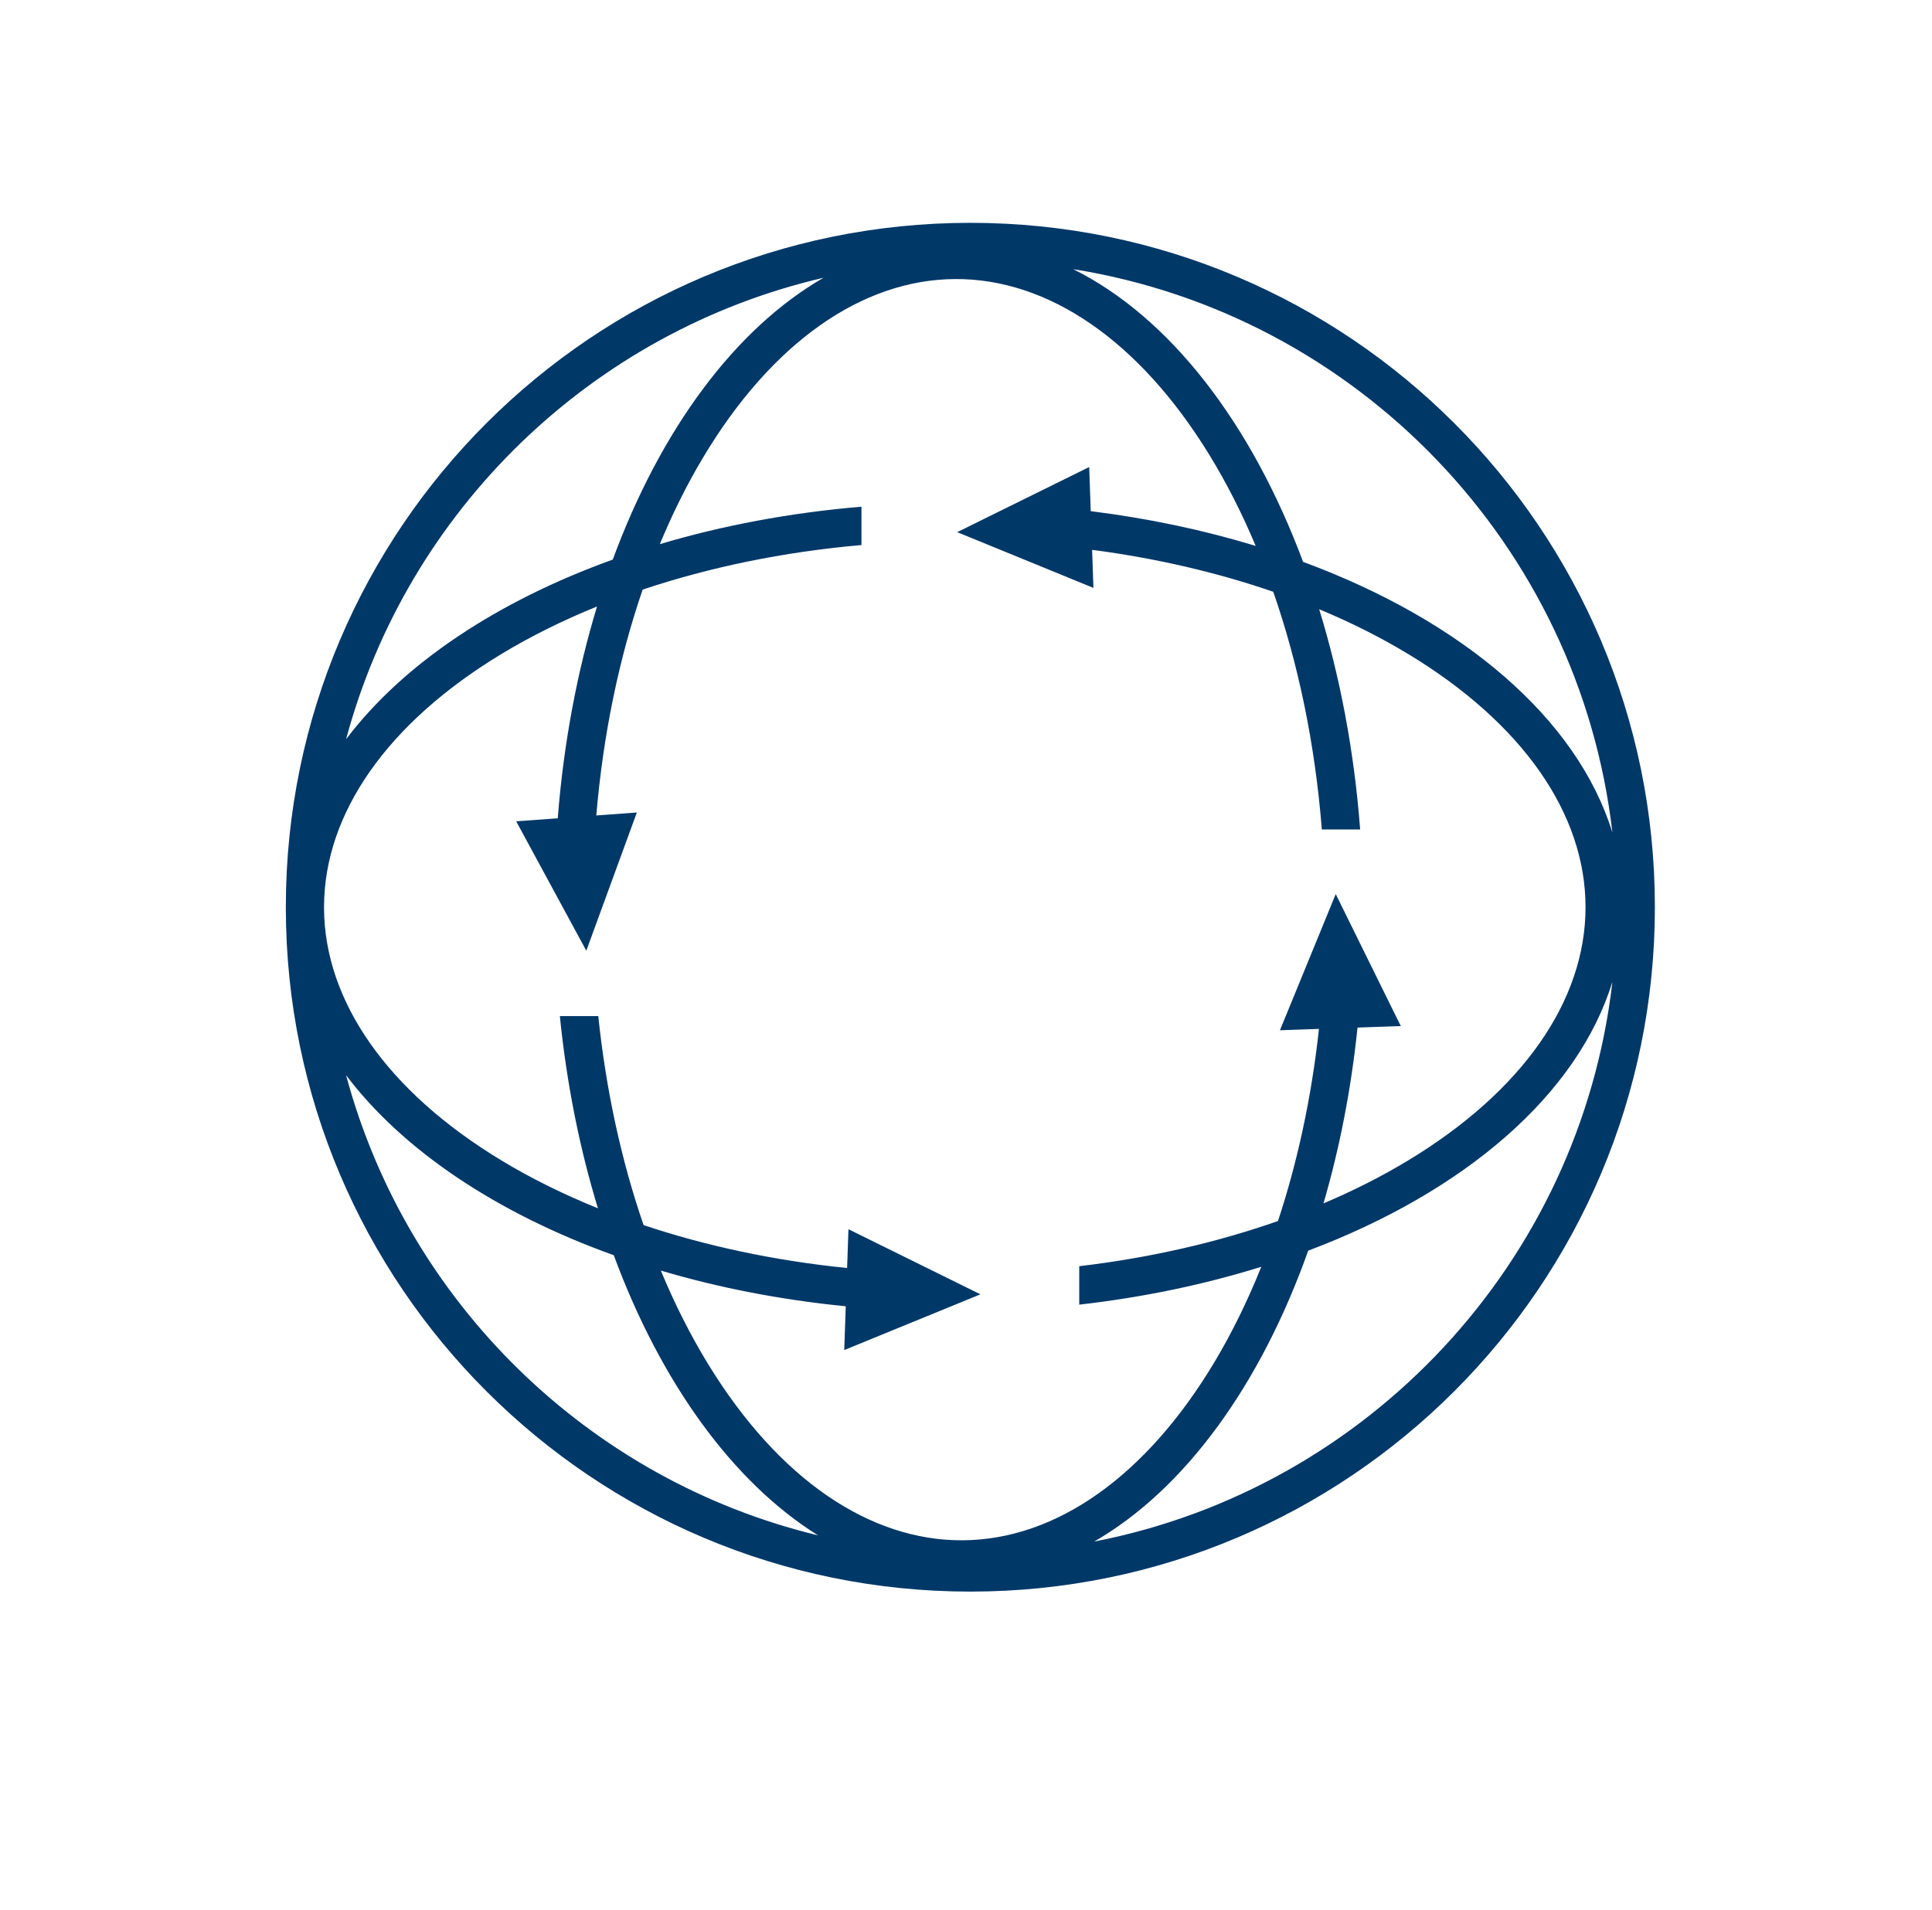 <svg width="89" height="88" viewBox="0 0 89 88" fill="none" xmlns="http://www.w3.org/2000/svg">
<path fill-rule="evenodd" clip-rule="evenodd" d="M37.684 70.742C33.751 68.285 30.441 63.699 28.274 57.834C22.891 55.901 18.564 53.006 15.943 49.54C18.752 60.002 27.119 68.19 37.684 70.742ZM13.167 41.85C13.194 59.242 27.302 73.333 44.7 73.333C62.116 73.333 76.234 59.215 76.234 41.8C76.234 24.385 62.116 10.267 44.7 10.267C27.302 10.267 13.194 24.358 13.167 41.75L13.167 41.8L13.167 41.85ZM14.927 41.844L14.927 41.8L14.927 41.756C14.947 37.48 17.83 33.319 23.104 30.13C24.44 29.322 25.913 28.589 27.503 27.944C26.59 30.947 25.966 34.233 25.693 37.703L23.78 37.843L27.009 43.804L29.337 37.436L27.469 37.573C27.787 33.812 28.529 30.299 29.604 27.167C32.653 26.144 36.053 25.431 39.684 25.113V23.346C36.393 23.624 33.268 24.216 30.396 25.071C30.986 23.647 31.649 22.319 32.374 21.104C35.542 15.793 39.703 12.883 43.994 12.857C48.285 12.831 52.482 15.69 55.713 20.962C56.496 22.239 57.211 23.642 57.845 25.153C55.472 24.429 52.922 23.886 50.246 23.552L50.175 21.519L44.095 24.519L50.37 27.087L50.309 25.334C53.295 25.725 56.101 26.386 58.654 27.266C59.797 30.549 60.579 34.251 60.892 38.217H62.657C62.382 34.605 61.73 31.185 60.769 28.07C62.243 28.683 63.613 29.374 64.864 30.13C70.156 33.33 73.04 37.509 73.04 41.8C73.04 46.091 70.156 50.27 64.864 53.47C63.669 54.192 62.366 54.854 60.967 55.447C61.706 52.921 62.24 50.201 62.536 47.345L64.529 47.276L61.532 41.195L58.962 47.469L60.76 47.406C60.415 50.575 59.766 53.554 58.872 56.258C56.094 57.235 53.01 57.951 49.717 58.34V60.111C52.684 59.774 55.501 59.179 58.103 58.367C57.473 59.938 56.757 61.397 55.967 62.722C52.799 68.033 48.638 70.943 44.347 70.969C40.056 70.995 35.859 68.135 32.628 62.863C31.823 61.55 31.09 60.103 30.442 58.542C33.09 59.327 35.953 59.889 38.961 60.187L38.891 62.204L45.165 59.636L39.085 56.636L39.023 58.424C35.657 58.083 32.5 57.401 29.648 56.447C28.642 53.529 27.921 50.282 27.56 46.817H25.791C26.106 49.952 26.706 52.929 27.546 55.673C25.94 55.024 24.452 54.285 23.104 53.47C17.83 50.281 14.947 46.12 14.927 41.844ZM15.943 34.06C18.774 23.514 27.252 15.28 37.936 12.798C33.858 15.149 30.437 19.787 28.228 25.783C22.866 27.715 18.556 30.604 15.943 34.06ZM74.278 45.235C72.792 58.168 63.019 68.58 50.404 71.028C54.578 68.623 58.062 63.823 60.264 57.624C67.458 54.912 72.668 50.456 74.278 45.235ZM74.278 38.365C72.754 25.104 62.519 14.494 49.44 12.402C53.882 14.611 57.639 19.479 60.028 25.888C67.344 28.591 72.651 33.086 74.278 38.365Z" fill="#003868"/>
</svg>
